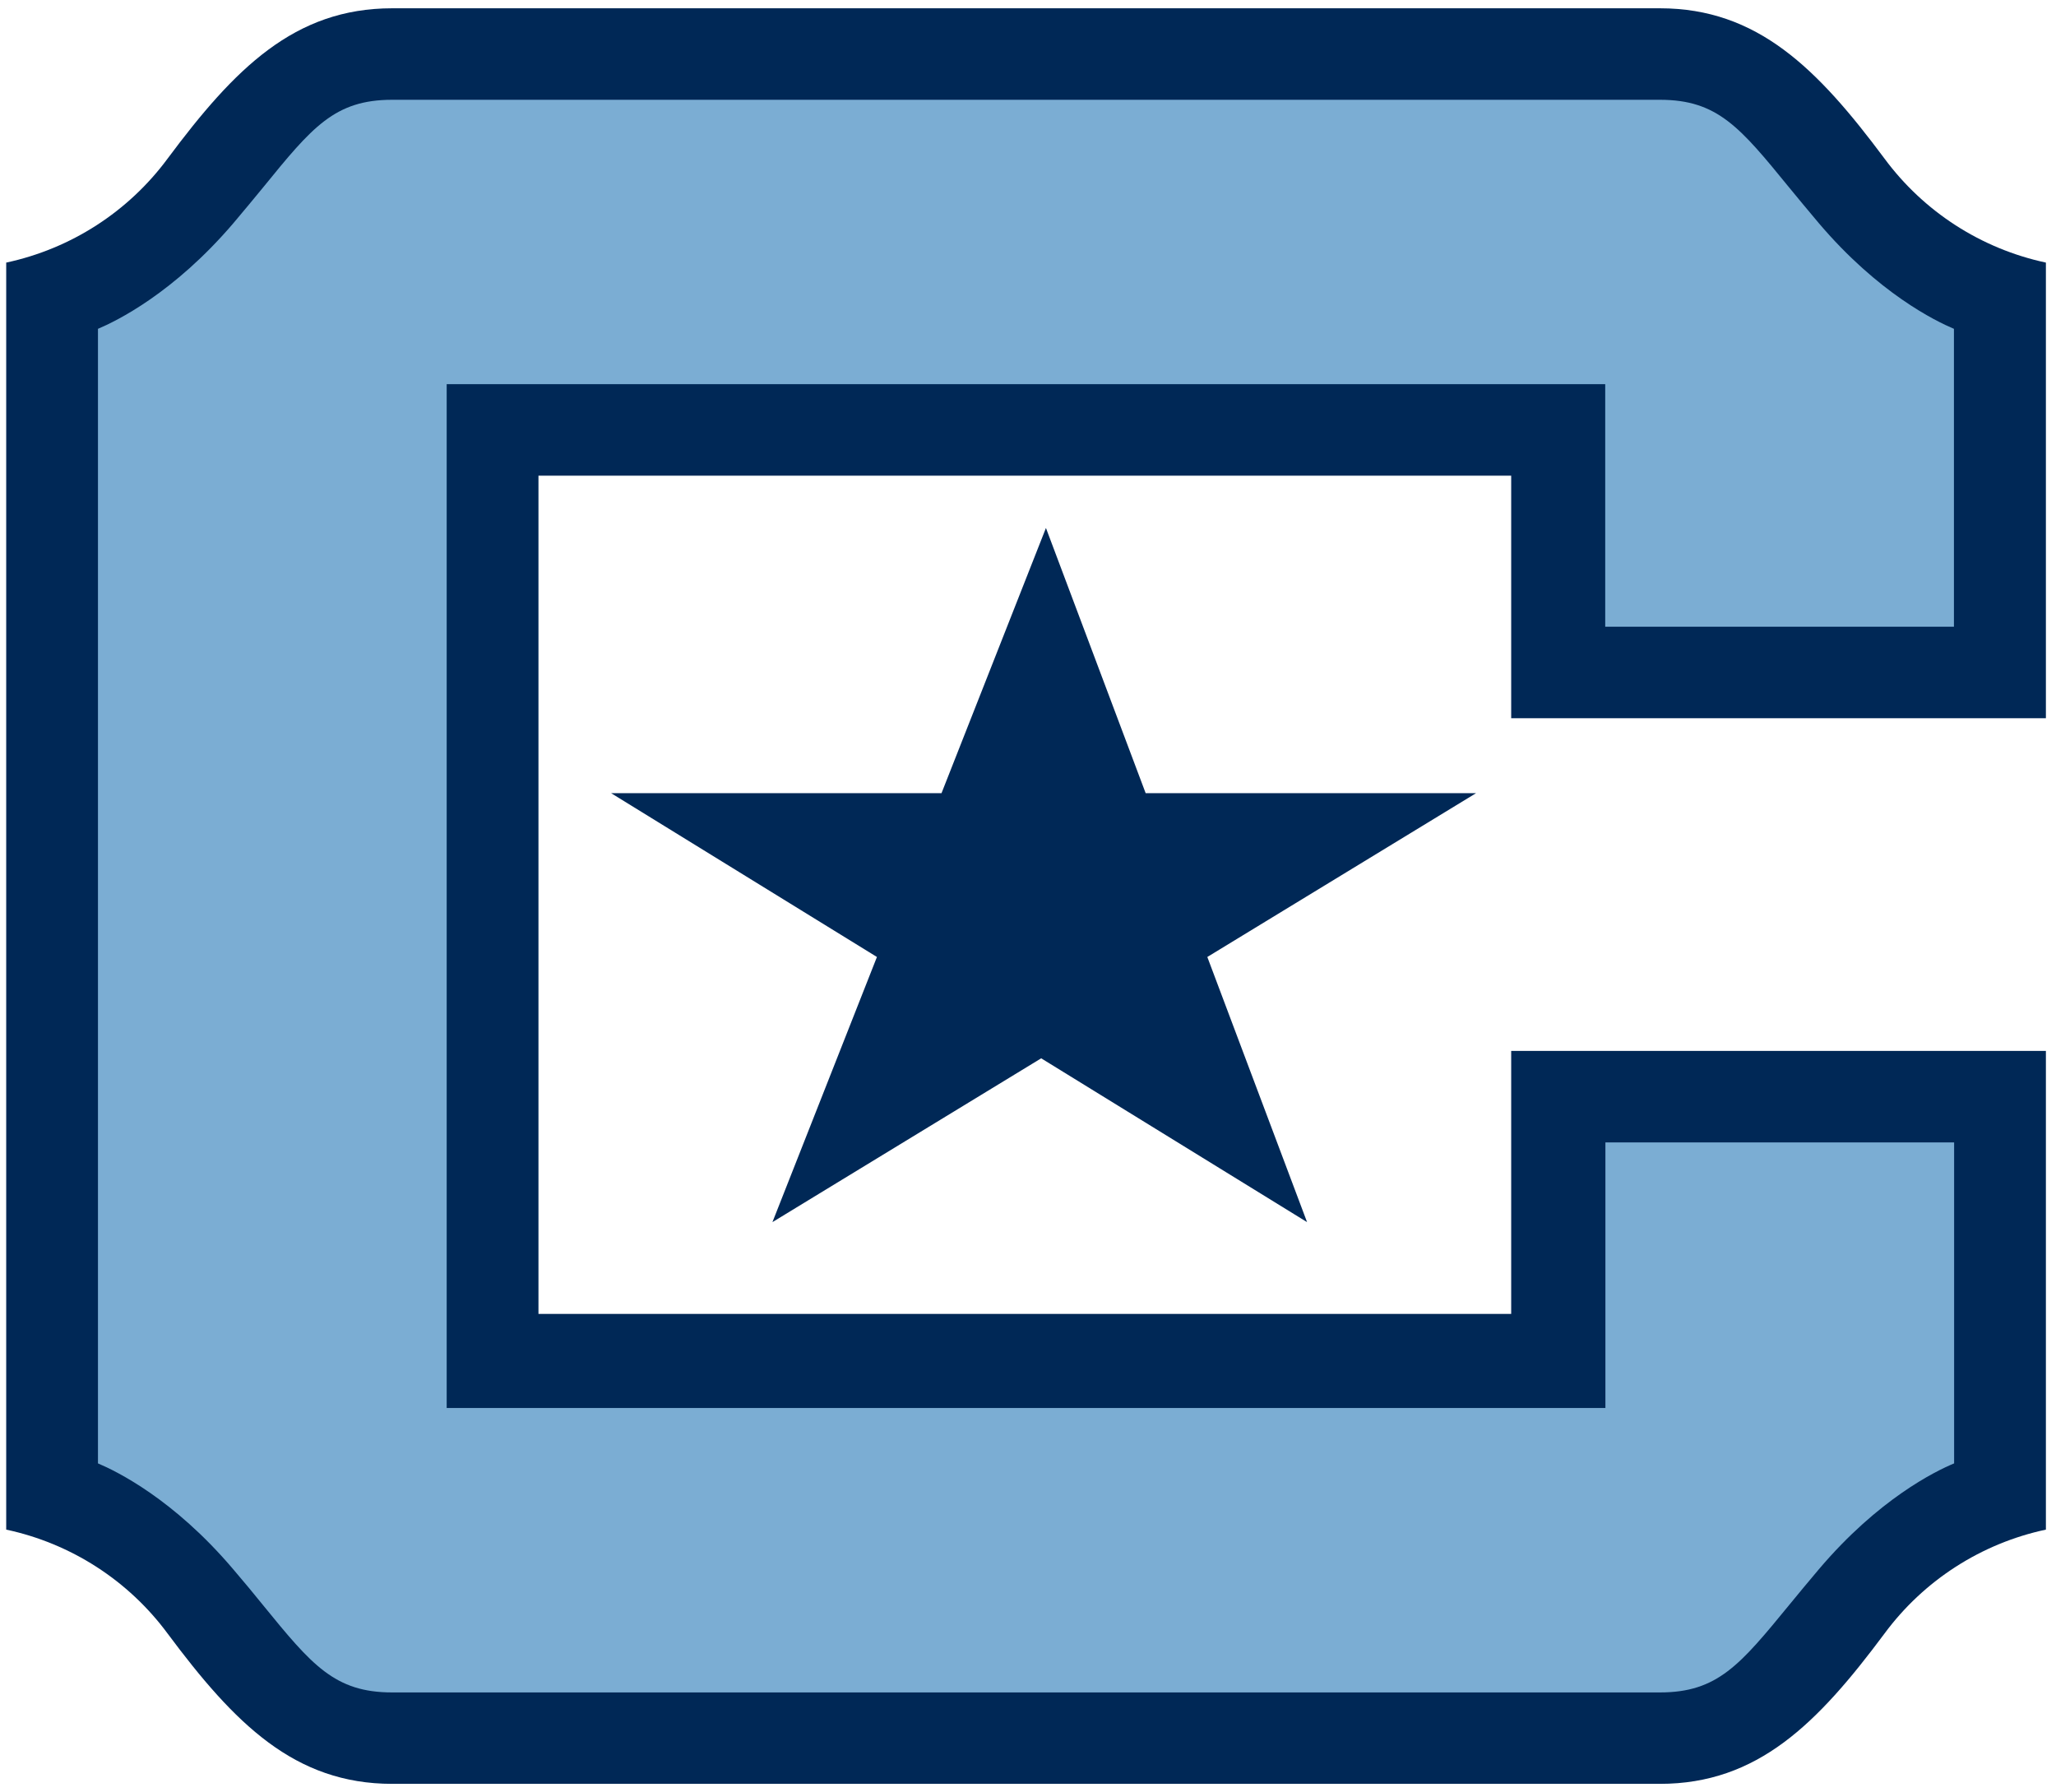 <svg xmlns="http://www.w3.org/2000/svg" height="216.15" width="248" viewBox="0 0 248 216.15">
 <g transform="matrix(2.231 0 0 2.231 .749 .999)">
  <path d="m20.871 0c-5.292 0-8.523 3.265-12.139 8.119-2.123 2.877-5.23 4.881-8.732 5.631v68.504c3.503 0.748 6.609 2.75 8.732 5.627 3.615 4.855 6.856 8.119 12.139 8.119h68.535c5.292 0 8.526-3.264 12.141-8.119 2.123-2.877 5.229-4.879 8.732-5.627v-25.883h-28.91v14.221h-52.592v-45.322h52.592v13.115h28.91v-24.635c-3.503-0.75-6.608-2.754-8.732-5.631-3.615-4.855-6.858-8.119-12.141-8.119zm35.344 28.098-5.646 14.338h-17.865l14.373 8.857-5.65 14.336 14.531-8.857 14.375 8.857-5.393-14.336 14.531-8.857h-17.865z" fill="#002856"/>
  <path d="m86.453 33.438h18.854v-16.107c-0.992-0.419-4.085-1.919-7.313-5.722-0.589-0.696-1.115-1.336-1.601-1.926-2.653-3.252-3.87-4.736-6.986-4.736h-68.536c-3.116 0-4.333 1.484-6.979 4.736-0.486 0.59-1.012 1.23-1.601 1.926-3.245 3.803-6.338 5.303-7.33 5.722v61.342c0.992 0.419 4.085 1.919 7.313 5.725 0.589 0.693 1.115 1.319 1.601 1.926 2.646 3.248 3.88 4.733 6.996 4.733h68.536c3.116 0 4.333-1.484 6.996-4.733 0.486-0.59 1.012-1.233 1.601-1.926 3.228-3.806 6.304-5.306 7.313-5.725v-17.354h-18.854v14.359h-62.648v-55.356h62.638z" fill="#7BADD3"/>
 </g>
</svg>